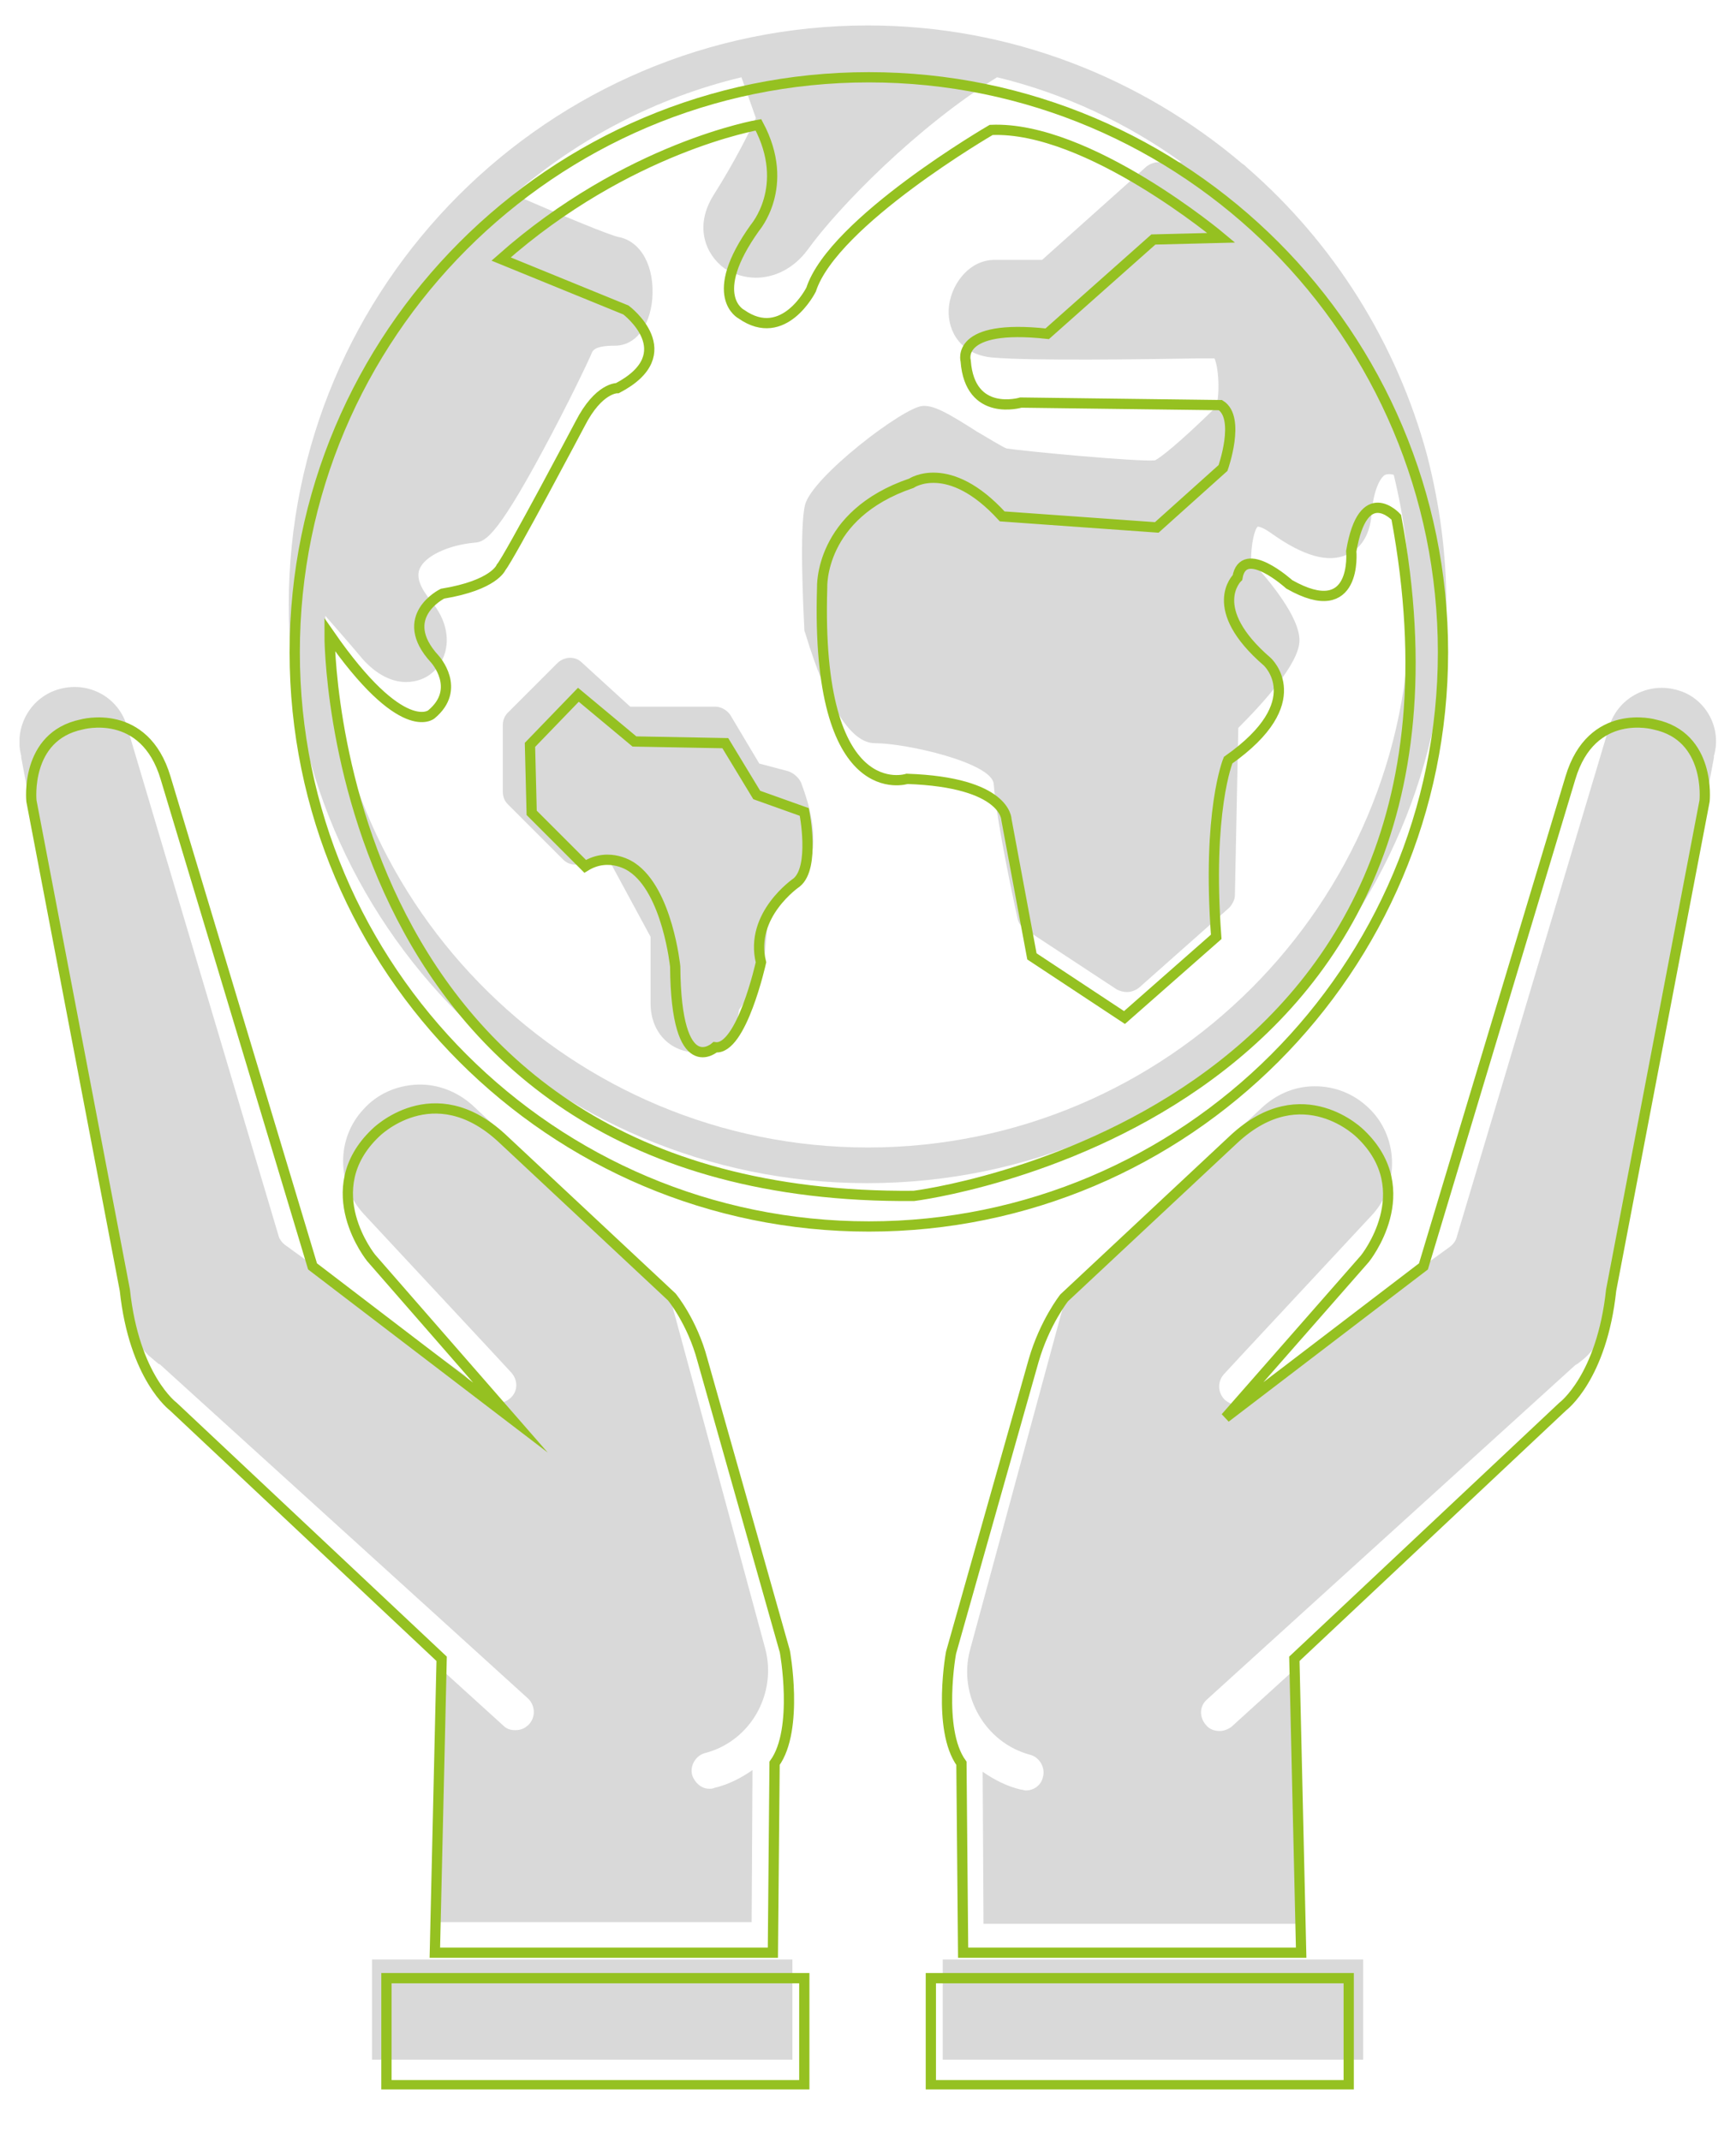 <?xml version="1.0" encoding="utf-8"?>
<svg xmlns="http://www.w3.org/2000/svg" xmlns:xlink="http://www.w3.org/1999/xlink" version="1.1" id="Ebene_1" x="0px" y="0px" viewBox="0 0 204.4 251.9" style="enable-background:new 0 0 204.4 251.9;" xml:space="preserve" width="180" height="222">
<style type="text/css">
	.st0{clip-path:url(#SVGID_2_);fill:#D9D9D9;}
	.st1{clip-path:url(#SVGID_2_);fill:none;stroke:#95C121;stroke-width:1.207;stroke-miterlimit:10;}
</style>
<g>
	<defs>
		<rect id="SVGID_1_" x="2.3" y="2.9" width="199.8" height="243"/>
	</defs>
	<clipPath id="SVGID_2_">
		<use xlink:href="#SVGID_1_" style="overflow:visible;"/>
	</clipPath>
	<path class="st0" d="M201.8,88.9c0,0.1,0,0.1,0,0.2l-12.5,66.5c-0.5,1.5-1.3,2.8-2.4,3.9c-0.4,0.4-0.8,0.7-1.2,1   c-0.1,0-0.1,0.1-0.2,0.1L142.1,200c-0.9,0.8-0.9,2.1-0.1,3c0.4,0.5,1,0.7,1.6,0.7c0.5,0,1-0.2,1.4-0.5l7.6-6.9l0.7,30.1h-37.5   l-0.1-17.9c1.3,0.9,2.8,1.7,4.5,2.1c0.2,0,0.4,0.1,0.6,0.1c0.9,0,1.8-0.6,2-1.6c0.3-1.1-0.4-2.3-1.5-2.6c-5.3-1.4-8.5-7-7.1-12.3   l10.9-40.2c0.4-1.5,1.3-2.9,2.4-4l21.2-19.8c1.8-1.6,4-2.5,6.5-2.4c2.4,0.1,4.6,1.1,6.3,2.9c3.2,3.4,3.2,8.9,0,12.3l-14.9,16   c0,0,0,0,0,0l-2.5,2.7c-0.8,0.9-0.7,2.2,0.1,3c0.9,0.8,2.2,0.8,3-0.1l2.4-2.6l21.1-15.3c0.4-0.3,0.7-0.7,0.8-1.1l17.9-59.9   c0.9-3.5,4.5-5.5,7.9-4.6C200.7,81.9,202.8,85.5,201.8,88.9 M160.5,242.4H111v-11.8h2.7h41.7h5.1V242.4z"/>
	<path class="st0" d="M93.3,242.4H43.8v-11.8h5.1h41.7h2.7V242.4z M51.7,196.2l7.6,6.9c0.4,0.4,0.9,0.5,1.4,0.5   c0.6,0,1.1-0.2,1.6-0.7c0.8-0.9,0.7-2.2-0.1-3l-43.3-39.3c-0.1-0.1-0.1-0.1-0.2-0.1c-0.4-0.3-0.8-0.7-1.2-1   c-1.1-1.1-1.9-2.4-2.4-3.9L2.5,89.1c0-0.1,0-0.1,0-0.2c-0.9-3.4,1.1-7,4.6-7.9c3.5-0.9,7,1.1,7.9,4.6l17.8,59.8   c0.1,0.4,0.4,0.8,0.8,1.1l21.1,15.3l2.4,2.6c0.8,0.9,2.1,0.9,3,0.1c0.9-0.8,0.9-2.1,0.1-3l-2.5-2.7c0,0,0,0,0,0l-14.9-16   c-3.2-3.5-3.2-8.9,0-12.3c1.6-1.8,3.9-2.8,6.3-2.9c2.4-0.1,4.7,0.8,6.5,2.4l21.2,19.8c1.2,1.1,2,2.5,2.4,4l10.9,40.2   c1.4,5.3-1.7,10.9-7.1,12.3c-1.1,0.3-1.8,1.5-1.5,2.6c0.3,0.9,1.1,1.6,2,1.6c0.2,0,0.4,0,0.6-0.1c1.7-0.4,3.2-1.2,4.5-2.1   l-0.1,17.9H51L51.7,196.2z"/>
	<path class="st0" d="M102.2,135c-34.8,0-63.2-28-63.9-62.6c1.3,1.5,2.9,3.3,4.4,5.1c1.7,1.9,3.5,2.7,5.1,2.7c1.2,0,2.3-0.4,3.1-1.1   c2-1.7,2.6-5.2-0.2-8.5c-1.2-1.5-1.7-2.7-1.3-3.7c0.6-1.5,3.3-2.8,6.4-3.1c1.2-0.1,2.4-0.2,8.2-11c2.8-5.2,5.3-10.4,5.7-11.4   c0.3-0.7,1.6-0.8,2.7-0.8c2.4,0,4.1-2.2,4.4-5.5c0.3-3.8-1.3-6.8-4-7.3c-1-0.2-6.6-2.5-12.3-5c7.6-6.6,16.8-11.4,26.8-13.8l1.7,4.8   c-0.7,1.5-2.4,5-5,9.1c-2.3,3.7-0.9,7,1.3,8.6c1.1,0.7,2.4,1.1,3.7,1.1c2.1,0,4.4-1,6.1-3.3C98.7,24.3,108,14.8,117.4,9   c7.9,1.9,15.3,5.4,21.7,10l-2.7,0c-0.5,0-1,0.2-1.4,0.5l-12.3,11l-5.6,0c-3.1,0-5.3,3.1-5.4,5.9c-0.1,2.6,1.5,5.3,5.2,5.6   c4.5,0.4,17.8,0.2,24.2,0.1c0.8,0,1.5,0,1.9,0c0.6,1.4,0.6,5,0.1,5.8c-4.4,4.3-6.5,5.9-7.1,6.2c-2,0.2-15.7-1.1-17.5-1.4   c-0.5-0.2-2.3-1.3-3.5-2c-3.6-2.3-5.1-3.1-6.4-3c-2.3,0.2-12.9,8.3-13.8,11.6c-0.7,2.6-0.2,12.6-0.1,14.6c0,0.2,0,0.3,0.1,0.5   c2.6,8.6,5.4,13,8.2,13c3.7,0,13.8,2.3,14,4.8c0.4,5,2.7,15.3,2.8,15.8c0.1,0.5,0.4,1,0.9,1.3l10.8,7.1c0.4,0.2,0.8,0.3,1.2,0.3   c0.5,0,1-0.2,1.4-0.5l10.6-9.4c0.4-0.4,0.7-1,0.7-1.5l0.4-19.7c2.9-2.9,7.1-7.5,7.2-10.2c0.1-2.8-3.6-7.2-5.7-9.5   c0-1.9,0.4-3.7,0.8-4c0,0,0.5,0,1.6,0.8c3.8,2.7,6.7,3.5,8.9,2.5c1.2-0.5,2.7-1.8,2.9-4.9c0.2-2.6,1-4.2,1.6-4.5   c0.3-0.1,0.6-0.1,1,0c1.2,4.9,1.9,10.1,1.9,15.4C166.1,106.3,137.4,135,102.2,135 M170.3,71.1c0-6-0.8-11.8-2.2-17.3   c0-0.1-0.1-0.3-0.1-0.4c-3.6-13.2-11-24.9-21.1-33.7c-0.2-0.2-0.4-0.4-0.6-0.5C134.4,9.1,119,2.9,102.2,2.9   C64.6,2.9,34,33.5,34,71.1s30.6,68.1,68.1,68.1C139.7,139.2,170.3,108.7,170.3,71.1"/>
	<path class="st0" d="M92.8,90.7l-3.4-0.9l-3.4-5.7c-0.4-0.6-1.1-1-1.8-1h-10l-5.7-5.2c-0.8-0.8-2.1-0.7-2.9,0.1l-5.8,5.8   c-0.4,0.4-0.6,0.9-0.6,1.5v7.8c0,0.6,0.2,1.1,0.6,1.5l6.5,6.5c0.4,0.4,0.9,0.6,1.5,0.6H72l4.6,8.5v7.8c0,3.8,2.7,5.8,5.3,5.8   c2.4,0,4.8-1.7,5.1-5c1-1.3,2.3-3.5,2.6-4c0.2-0.3,0.3-0.6,0.3-0.9l0.6-6.7c0.2-0.6,1.1-2.3,2.9-3.3c1-0.6,4.2-3.3,0.9-11.9   C94,91.4,93.4,90.9,92.8,90.7"/>
	<path class="st1" d="M62.4,87.6l5.7-5.9l6.6,5.5l10.7,0.2l3.7,6.1l5.6,2c0,0,1.3,6.5-0.9,8.3c0,0-5.6,3.8-4.2,9.4   c0,0-2.3,10.4-5.4,10c0,0-4.6,4.1-4.7-9.5c0,0-0.9-8.9-5.1-11.7c0,0-2.6-1.9-5.5-0.1l-6.3-6.3L62.4,87.6z M89.3,14.6   c0,0-15.4,2.6-30.3,15.8l14.7,6c0,0,6.8,5.1-1,9.2c0,0-2.2-0.1-4.4,4.2c0,0-8.3,15.7-9.3,16.9c0,0-0.8,2.1-6.9,3.1   c0,0-5.5,2.7-0.9,7.7c0,0,3.2,3.5-0.4,6.5c0,0-3.4,3-12-9.4c0,0-0.3,66.7,68.8,66.1c0,0,70.1-8.6,56.8-79.9c0,0-3.9-4.3-5.3,4   c0,0,0.8,8.5-7.3,3.9c0,0-5.4-4.9-6.1-0.8c0,0-3.8,3.6,3.5,9.9c0,0,5.2,4.7-4.6,11.6c0,0-2.5,6-1.4,20.8l-10.8,9.5l-10.9-7.2   l-3-16.1c0,0,0-4.4-11.7-4.8c0,0-10.8,3.5-10-22.5c0,0-0.4-8.6,10.5-12.3c0,0,4.4-3,10.7,3.9l18.2,1.3l7.8-7c0,0,2.1-5.9-0.3-7.4   l-23.5-0.3c0,0-6,1.8-6.5-4.9c0,0-1.3-4.4,9.6-3.2l12.5-11.1l8-0.2c0,0-15.7-13.2-27.1-12.7c0,0-18.6,10.8-21.2,18.8   c0,0-3.2,6.4-8.2,2.9c0,0-4.2-2.1,1.6-10.2C88.8,26.8,93.2,21.9,89.3,14.6z M169.9,76.7c0,37.3-30.3,67.6-67.6,67.6   S34.7,114,34.7,76.7S65,9,102.3,9S169.9,39.3,169.9,76.7z"/>
	<path class="st1" d="M113.2,207.5l0.2,22.3h39.8l-0.8-34.6l31.6-29.7c0,0,4.6-3.4,5.7-13.7l11-57.6c0,0,0.8-7.6-5.9-9   c0,0-7.4-2.1-9.9,6.3L167.6,149l-23.3,17.8l16.4-18.7c0,0,6.5-8-0.5-14.7c0,0-6.8-6.9-14.9,0.6l-20,18.7c0,0-2.3,2.9-3.6,7.4   l-9.7,34.3C112,194.2,110.3,203.5,113.2,207.5z M109.6,245.4h49.2v-12.6h-49.2V245.4z M91.2,207.5L91,229.8H51.2l0.8-34.6   l-31.6-29.7c0,0-4.6-3.4-5.7-13.7l-11-57.6c0,0-0.8-7.6,5.9-9c0,0,7.4-2.1,9.9,6.3L36.8,149l23.3,17.8L43.7,148c0,0-6.5-8,0.5-14.7   c0,0,6.8-6.9,14.9,0.6l20,18.7c0,0,2.4,2.9,3.6,7.4l9.7,34.3C92.4,194.2,94.1,203.5,91.2,207.5z M94.7,245.4H45.5v-12.6h49.2V245.4   z"/>
</g>
</svg>
